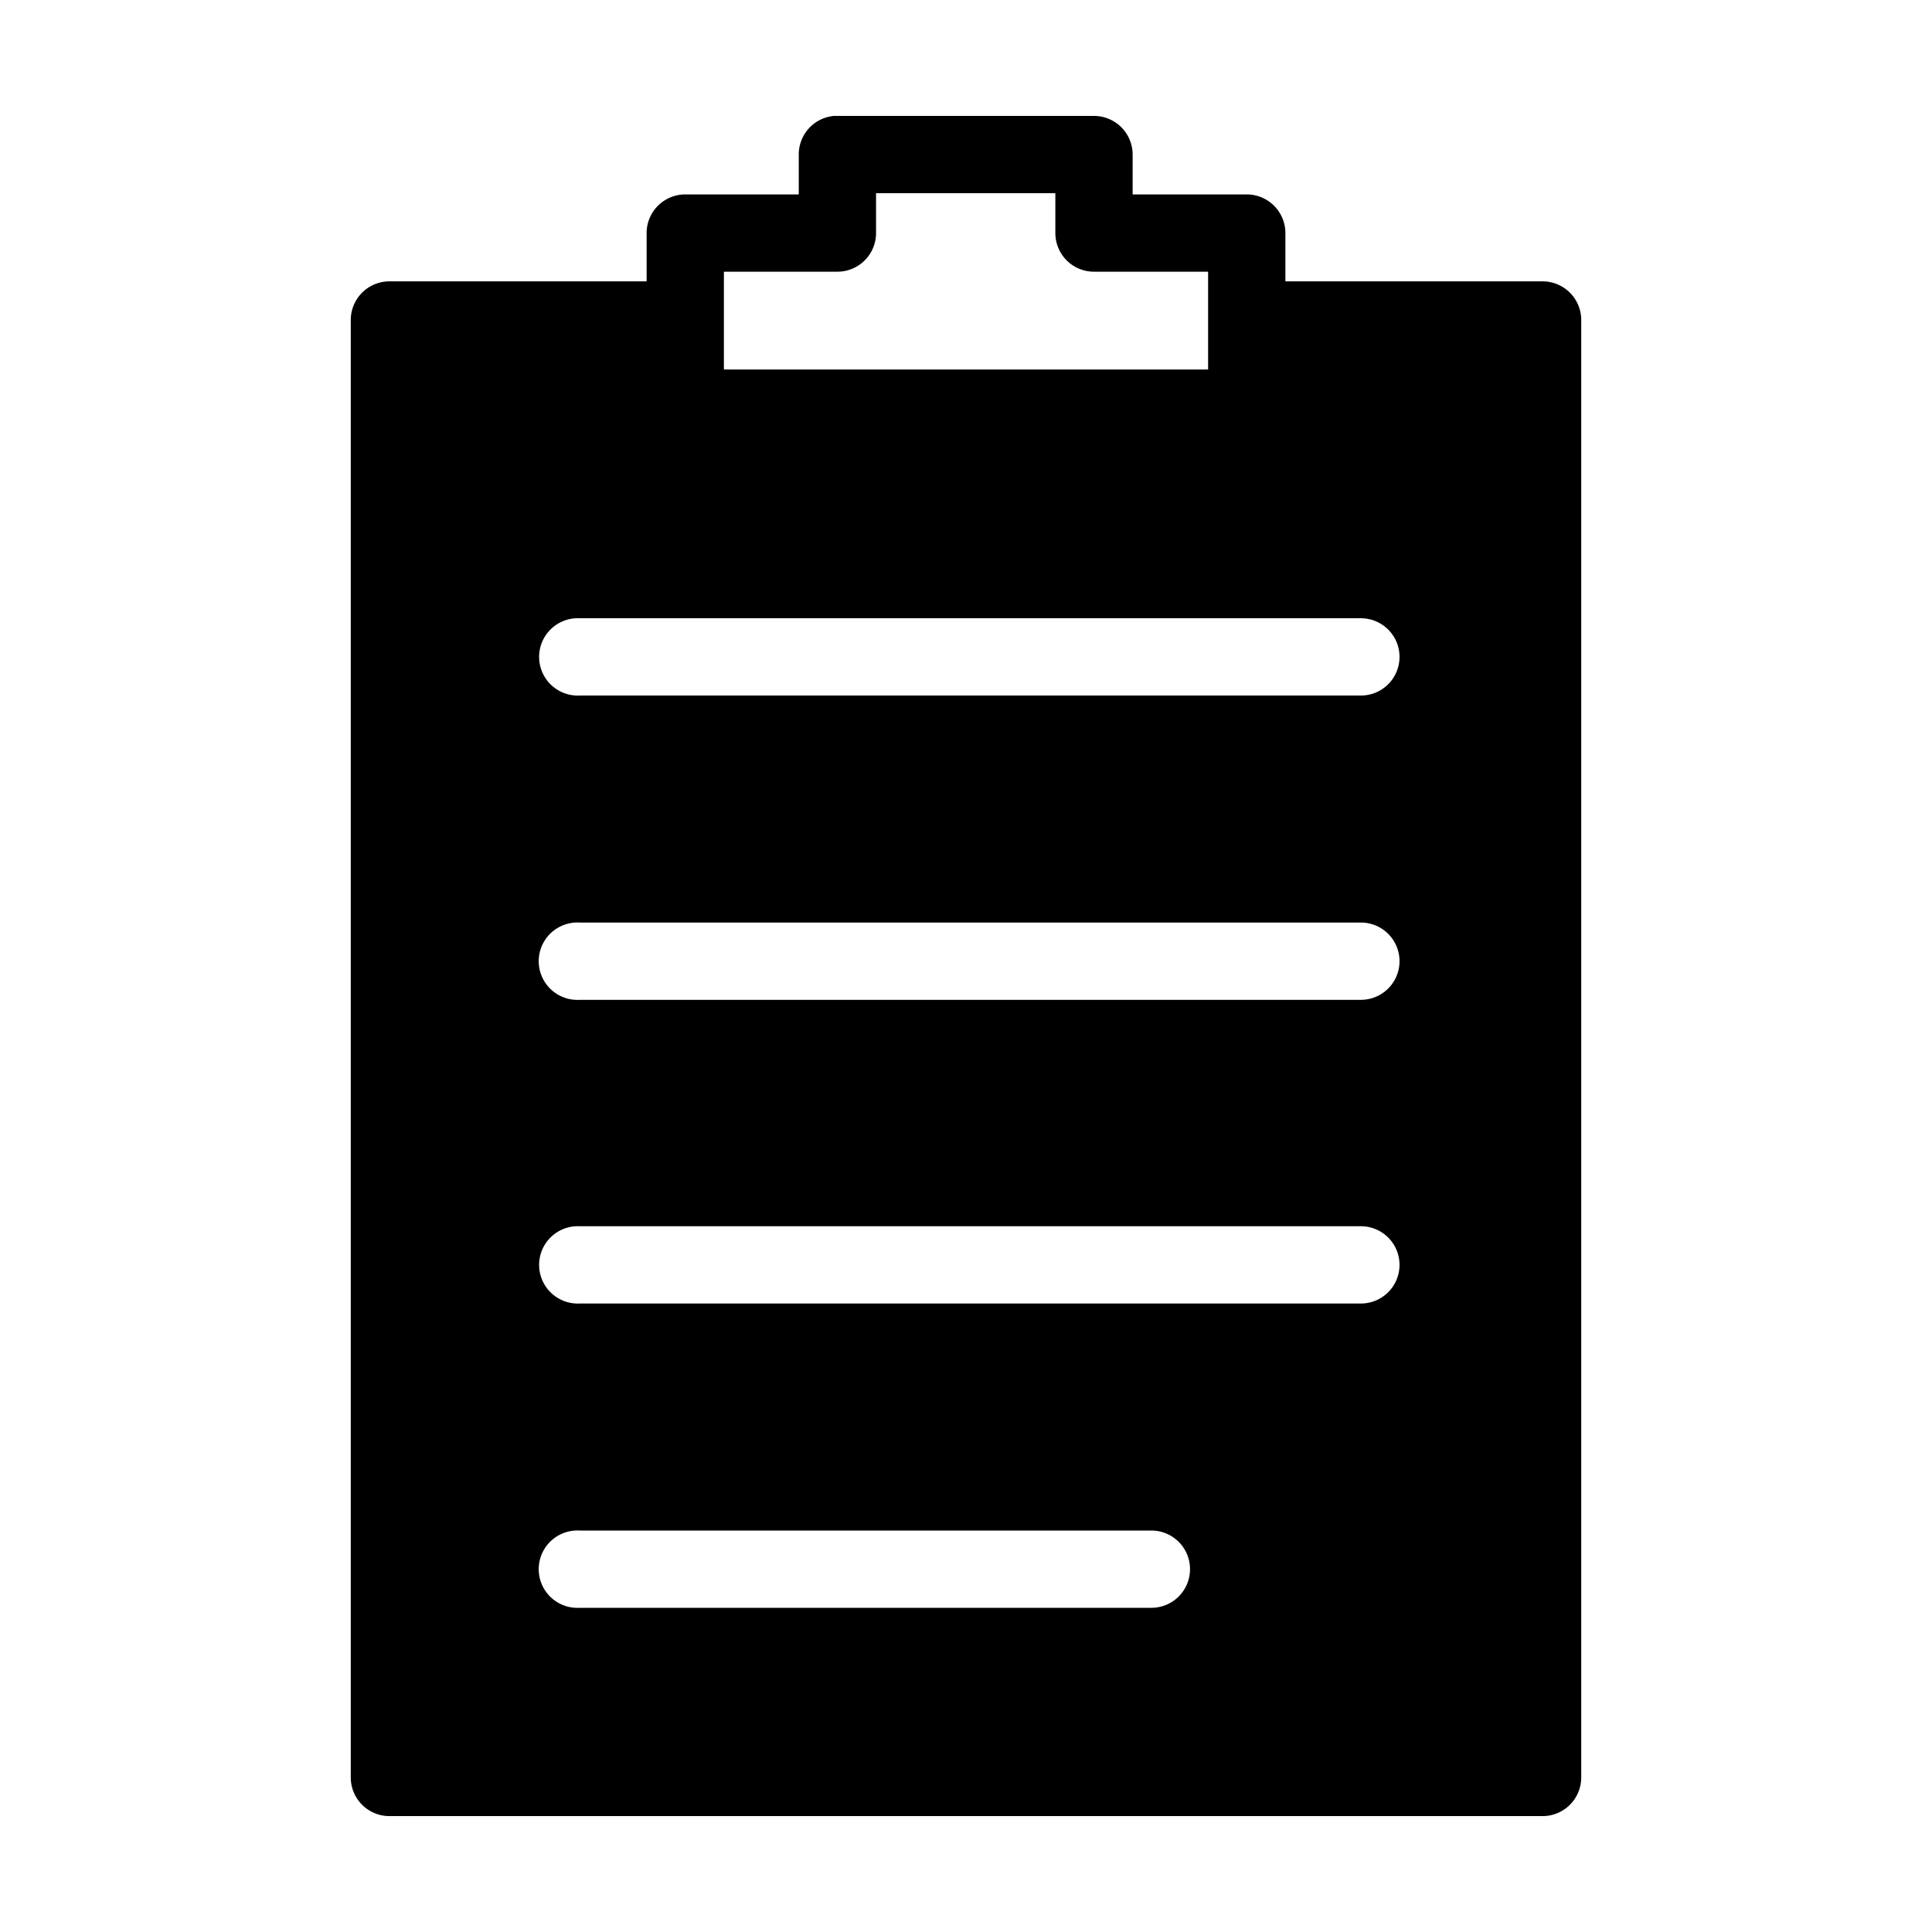 <svg height="100px" width="100px" fill="#000000" xmlns:dc="http://purl.org/dc/elements/1.1/" xmlns:cc="http://creativecommons.org/ns#" xmlns:rdf="http://www.w3.org/1999/02/22-rdf-syntax-ns#" xmlns:svg="http://www.w3.org/2000/svg" xmlns="http://www.w3.org/2000/svg" xmlns:sodipodi="http://sodipodi.sourceforge.net/DTD/sodipodi-0.dtd" xmlns:inkscape="http://www.inkscape.org/namespaces/inkscape" version="1.1" x="0px" y="0px" viewBox="0 0 100 100"><g transform="translate(0,-952.362)"><path style="text-indent:0;text-transform:none;direction:ltr;block-progression:tb;baseline-shift:baseline;color:#000000;enable-background:accumulate;" d="m 43.156,958.363 a 2,2 0 0 0 -1.812,2 l 0,2.062 -5.875,0 a 2,2 0 0 0 -2,2 l 0,2.5 -13.313,0 a 2,2 0 0 0 -2,2 l 0,75.438 a 2,2 0 0 0 2,2 l 59.688,0 a 2,2 0 0 0 2,-2 l 0,-75.438 a 2,2 0 0 0 -2,-2 l -13.313,0 0,-2.5 a 2,2 0 0 0 -2,-2 l -5.906,0 0,-2.062 a 2,2 0 0 0 -2,-2 l -13.281,0 a 2,2 0 0 0 -0.188,0 z m 2.188,4 9.281,0 0,2.062 a 2,2 0 0 0 2,2 l 5.906,0 0,5.062 -25.062,0 0,-5.062 5.875,0 a 2,2 0 0 0 2,-2 l 0,-2.062 z m -15.531,22 a 2,2 0 0 1 0.188,0 l 40.438,0 a 2,2 0 1 1 0,4 l -40.438,0 a 2.002,2.002 0 1 1 -0.188,-4 z m -0.031,15.75 a 2,2 0 0 1 0.219,0 l 40.438,0 a 2,2 0 1 1 0,4 l -40.438,0 a 2.003,2.003 0 1 1 -0.219,-4 z m 0.031,15.719 a 2,2 0 0 1 0.188,0 l 40.438,0 a 2,2 0 1 1 0,4 l -40.438,0 a 2.002,2.002 0 1 1 -0.188,-4 z m -0.031,15.75 a 2,2 0 0 1 0.219,0 l 29.594,0 a 2,2 0 1 1 0,4 l -29.594,0 a 2.003,2.003 0 1 1 -0.219,-4 z" fill="#000" fill-opacity="1" stroke="none" marker="none" visibility="visible" display="inline" overflow="visible"/></g></svg>